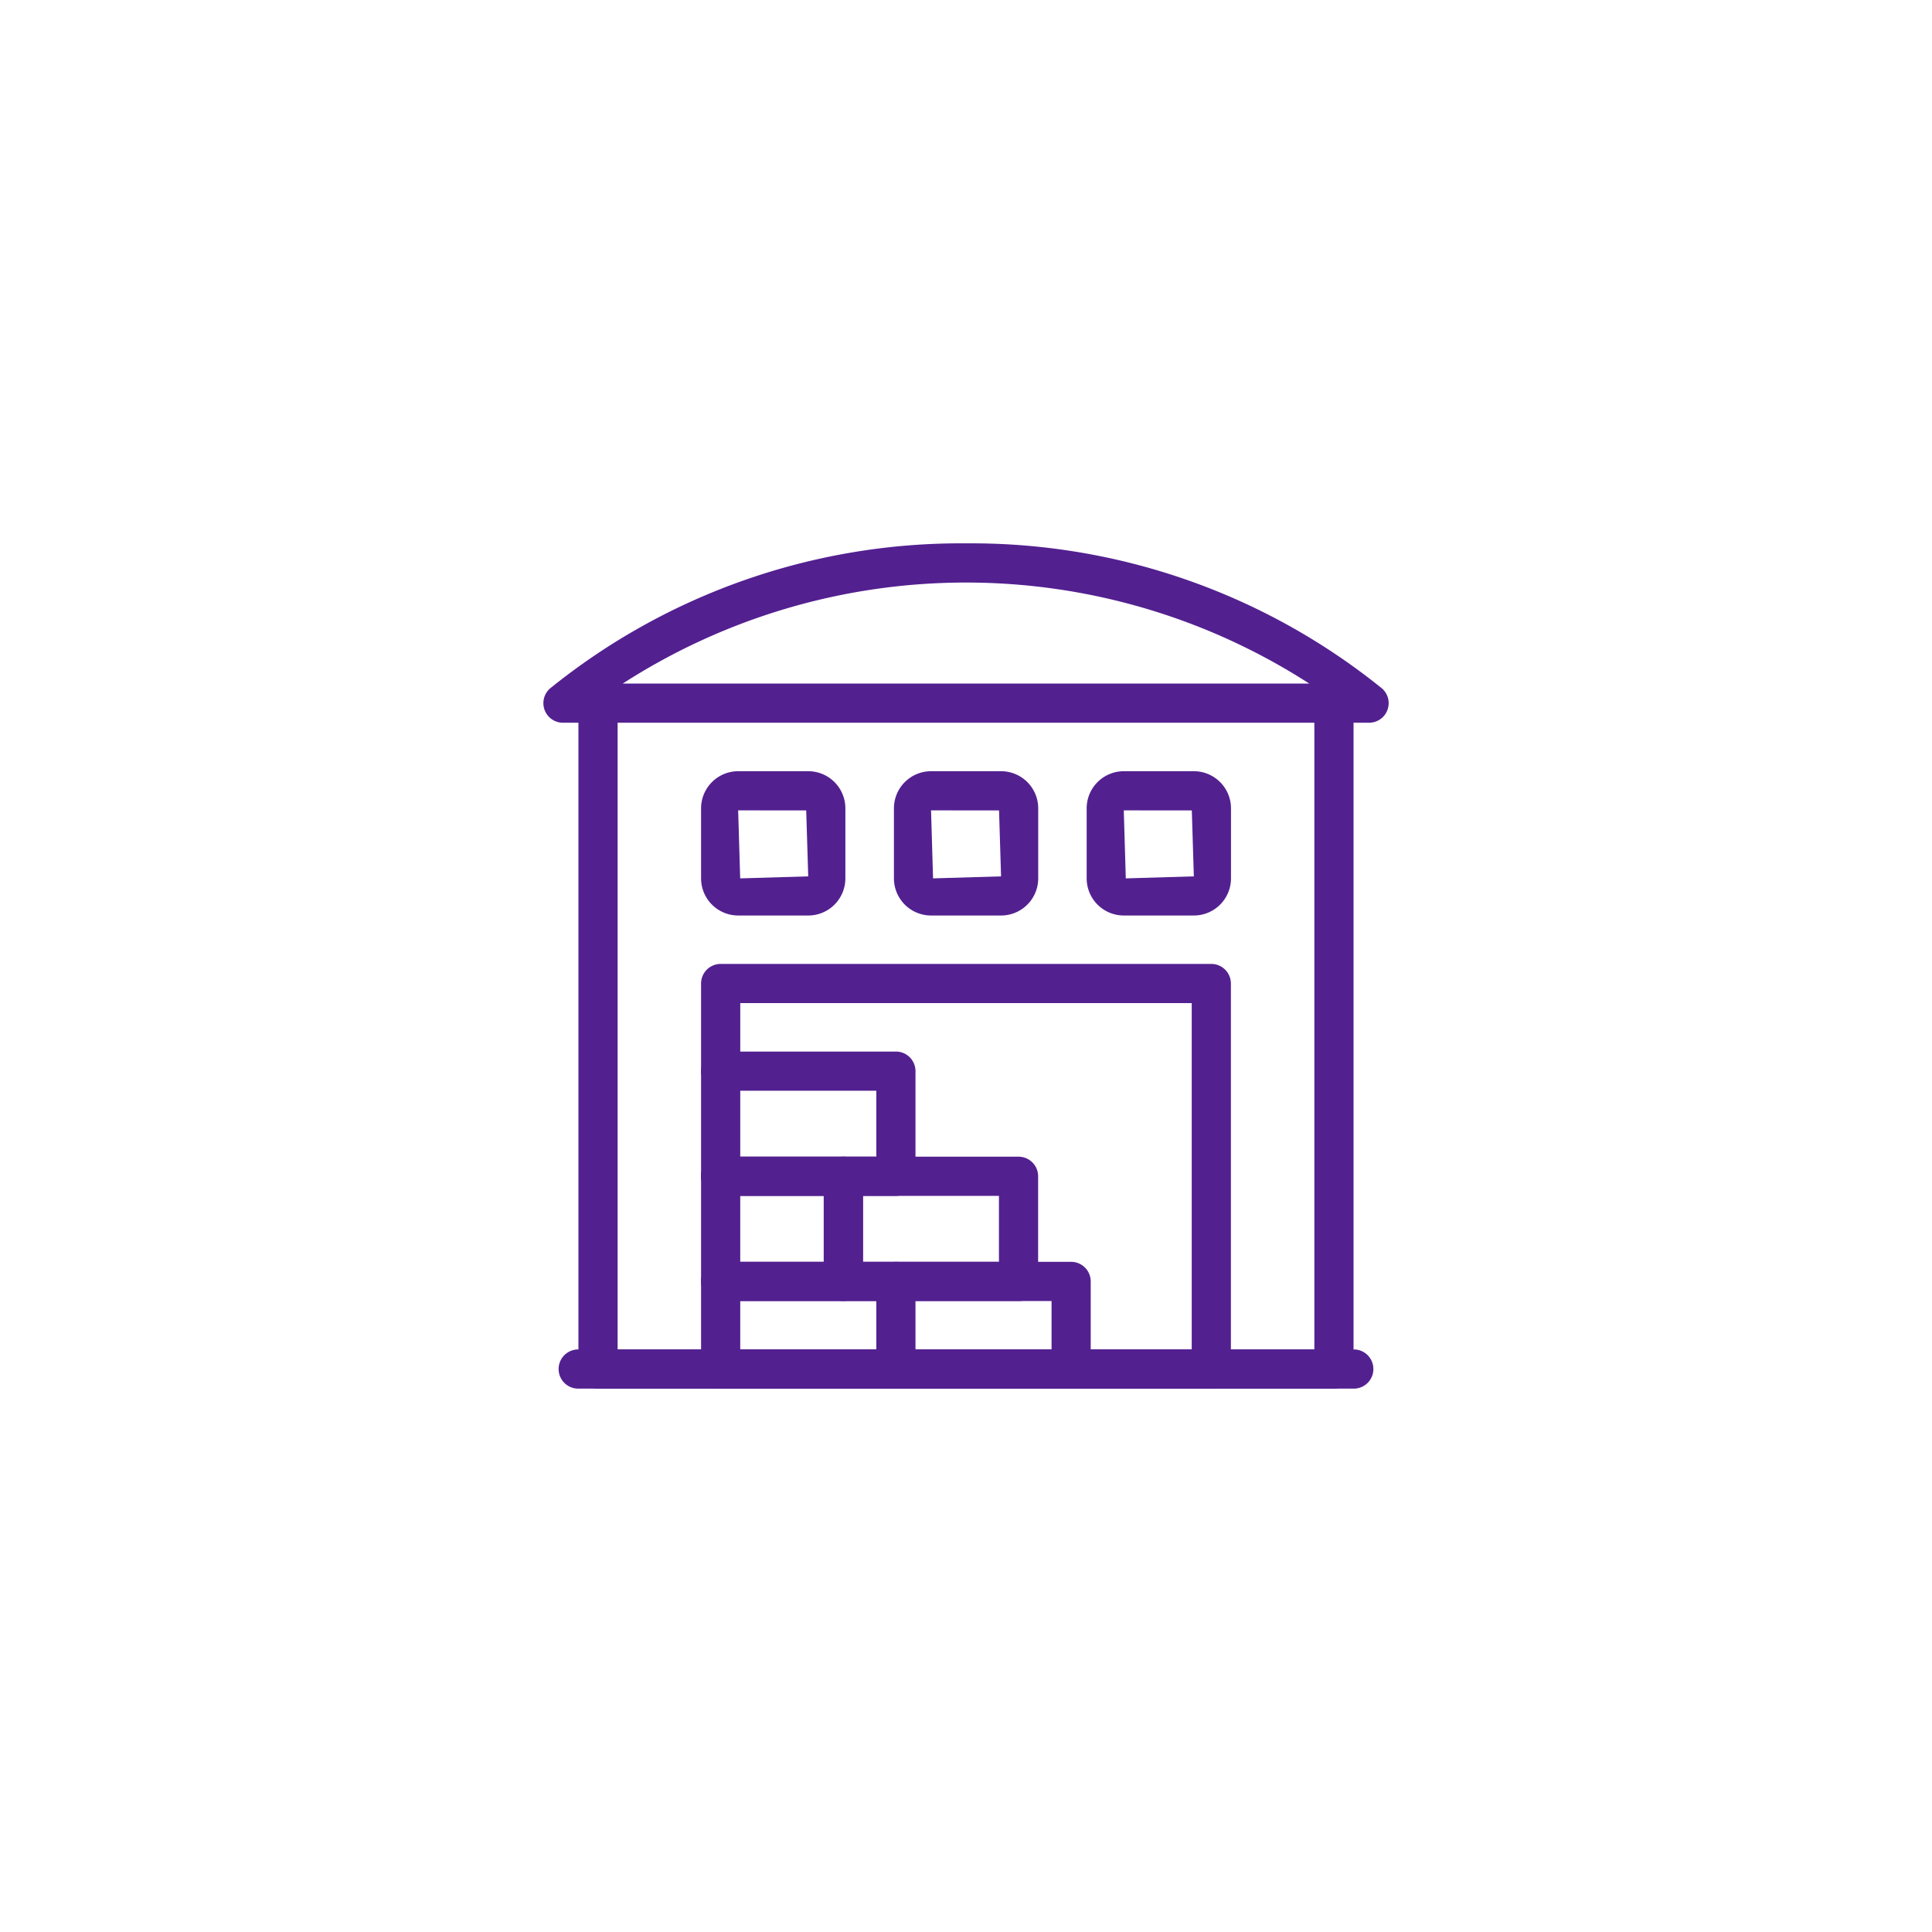 <svg xmlns="http://www.w3.org/2000/svg" width="96" height="96" viewBox="0 0 96 96">
  <g id="Commercial" transform="translate(-139 -1277)">
    <rect id="Rectangle_73" data-name="Rectangle 73" width="96" height="96" rx="48" transform="translate(139 1277)" fill="none"/>
    <g id="Group_165" data-name="Group 165" transform="translate(-159.696 242.25)">
      <path id="Path_60" data-name="Path 60" d="M64.5,1755.429H25.9a.974.974,0,0,1,0-1.947H64.5a.974.974,0,0,1,0,1.947" transform="translate(301.496 -651.679)" fill="#532090"/>
      <path id="Path_61" data-name="Path 61" d="M70.222,1534.994H33.655a.973.973,0,0,1-.974-.974v-33.087a.973.973,0,1,1,1.947,0v32.113H69.249v-32.113a.973.973,0,1,1,1.947,0v33.087a.973.973,0,0,1-.973.974" transform="translate(294.757 -431.244)" fill="#532090"/>
      <path id="Path_62" data-name="Path 62" d="M104.728,1627.807H80.347a.973.973,0,0,1-.973-.973v-19.156a.973.973,0,0,1,.973-.974h24.38a.973.973,0,0,1,.973.974v19.156a.973.973,0,0,1-.973.973m-23.407-1.947h22.434v-17.209H81.321Z" transform="translate(254.158 -524.057)" fill="#532090"/>
      <path id="Path_63" data-name="Path 63" d="M158.1,1540.493h-3.481a1.846,1.846,0,0,1-1.844-1.844v-3.482a1.846,1.846,0,0,1,1.844-1.844H158.1a1.846,1.846,0,0,1,1.844,1.844v3.482a1.846,1.846,0,0,1-1.844,1.844m-3.481-5.224.1,3.379,3.379-.1-.1-3.277Zm3.481,0h0Z" transform="translate(190.34 -460.252)" fill="#532090"/>
      <path id="Path_64" data-name="Path 64" d="M231.479,1540.493H228a1.846,1.846,0,0,1-1.844-1.844v-3.482a1.846,1.846,0,0,1,1.844-1.844h3.483a1.846,1.846,0,0,1,1.844,1.844v3.482a1.846,1.846,0,0,1-1.844,1.844M228,1535.269l.1,3.379,3.381-.1-.1-3.277Zm3.483,0h0Z" transform="translate(126.536 -460.252)" fill="#532090"/>
      <path id="Path_65" data-name="Path 65" d="M84.7,1540.493H81.218a1.846,1.846,0,0,1-1.844-1.844v-3.482a1.846,1.846,0,0,1,1.844-1.844H84.7a1.846,1.846,0,0,1,1.844,1.844v3.482a1.846,1.846,0,0,1-1.844,1.844m-3.483-5.224.1,3.379,3.381-.1-.1-3.277Zm3.483,0h0Z" transform="translate(254.158 -460.252)" fill="#532090"/>
      <path id="Path_66" data-name="Path 66" d="M89.055,1726.421a.973.973,0,0,1-.973-.973v-3.38H80.347a.974.974,0,0,1,0-1.947h8.708a.973.973,0,0,1,.973.974v4.354a.973.973,0,0,1-.973.973" transform="translate(254.158 -622.671)" fill="#532090"/>
      <path id="Path_67" data-name="Path 67" d="M155.778,1726.421a.973.973,0,0,1-.973-.973v-3.38h-7.733a.974.974,0,0,1,0-1.947h8.706a.973.973,0,0,1,.973.974v4.354a.973.973,0,0,1-.973.973" transform="translate(196.142 -622.671)" fill="#532090"/>
      <path id="Path_68" data-name="Path 68" d="M86.443,1687.264h-6.1a.973.973,0,1,1,0-1.947H85.47v-3.277H80.347a.973.973,0,1,1,0-1.947h6.1a.973.973,0,0,1,.973.973v5.224a.973.973,0,0,1-.973.974" transform="translate(254.158 -587.868)" fill="#532090"/>
      <path id="Path_69" data-name="Path 69" d="M89.055,1647.237H80.347a.973.973,0,1,1,0-1.947h7.735v-3.277H80.347a.973.973,0,1,1,0-1.947h8.708a.973.973,0,0,1,.973.973v5.224a.973.973,0,0,1-.973.973" transform="translate(254.158 -553.065)" fill="#532090"/>
      <path id="Path_70" data-name="Path 70" d="M135.76,1687.264h-8.706a.973.973,0,0,1-.973-.974v-5.224a.973.973,0,0,1,.973-.973h8.706a.973.973,0,0,1,.973.973v5.224a.973.973,0,0,1-.973.974m-7.733-1.947h6.759v-3.277h-6.759Z" transform="translate(213.547 -587.868)" fill="#532090"/>
      <path id="Path_71" data-name="Path 71" d="M60.359,1455.5H20.308a.973.973,0,0,1-.654-1.695,32.471,32.471,0,0,1,20.679-7.218,32.473,32.473,0,0,1,20.681,7.218.973.973,0,0,1-.654,1.695m-37.079-1.947H57.387a31.484,31.484,0,0,0-34.108,0" transform="translate(306.363 -384.838)" fill="#532090"/>
    </g>
  </g>
</svg>
